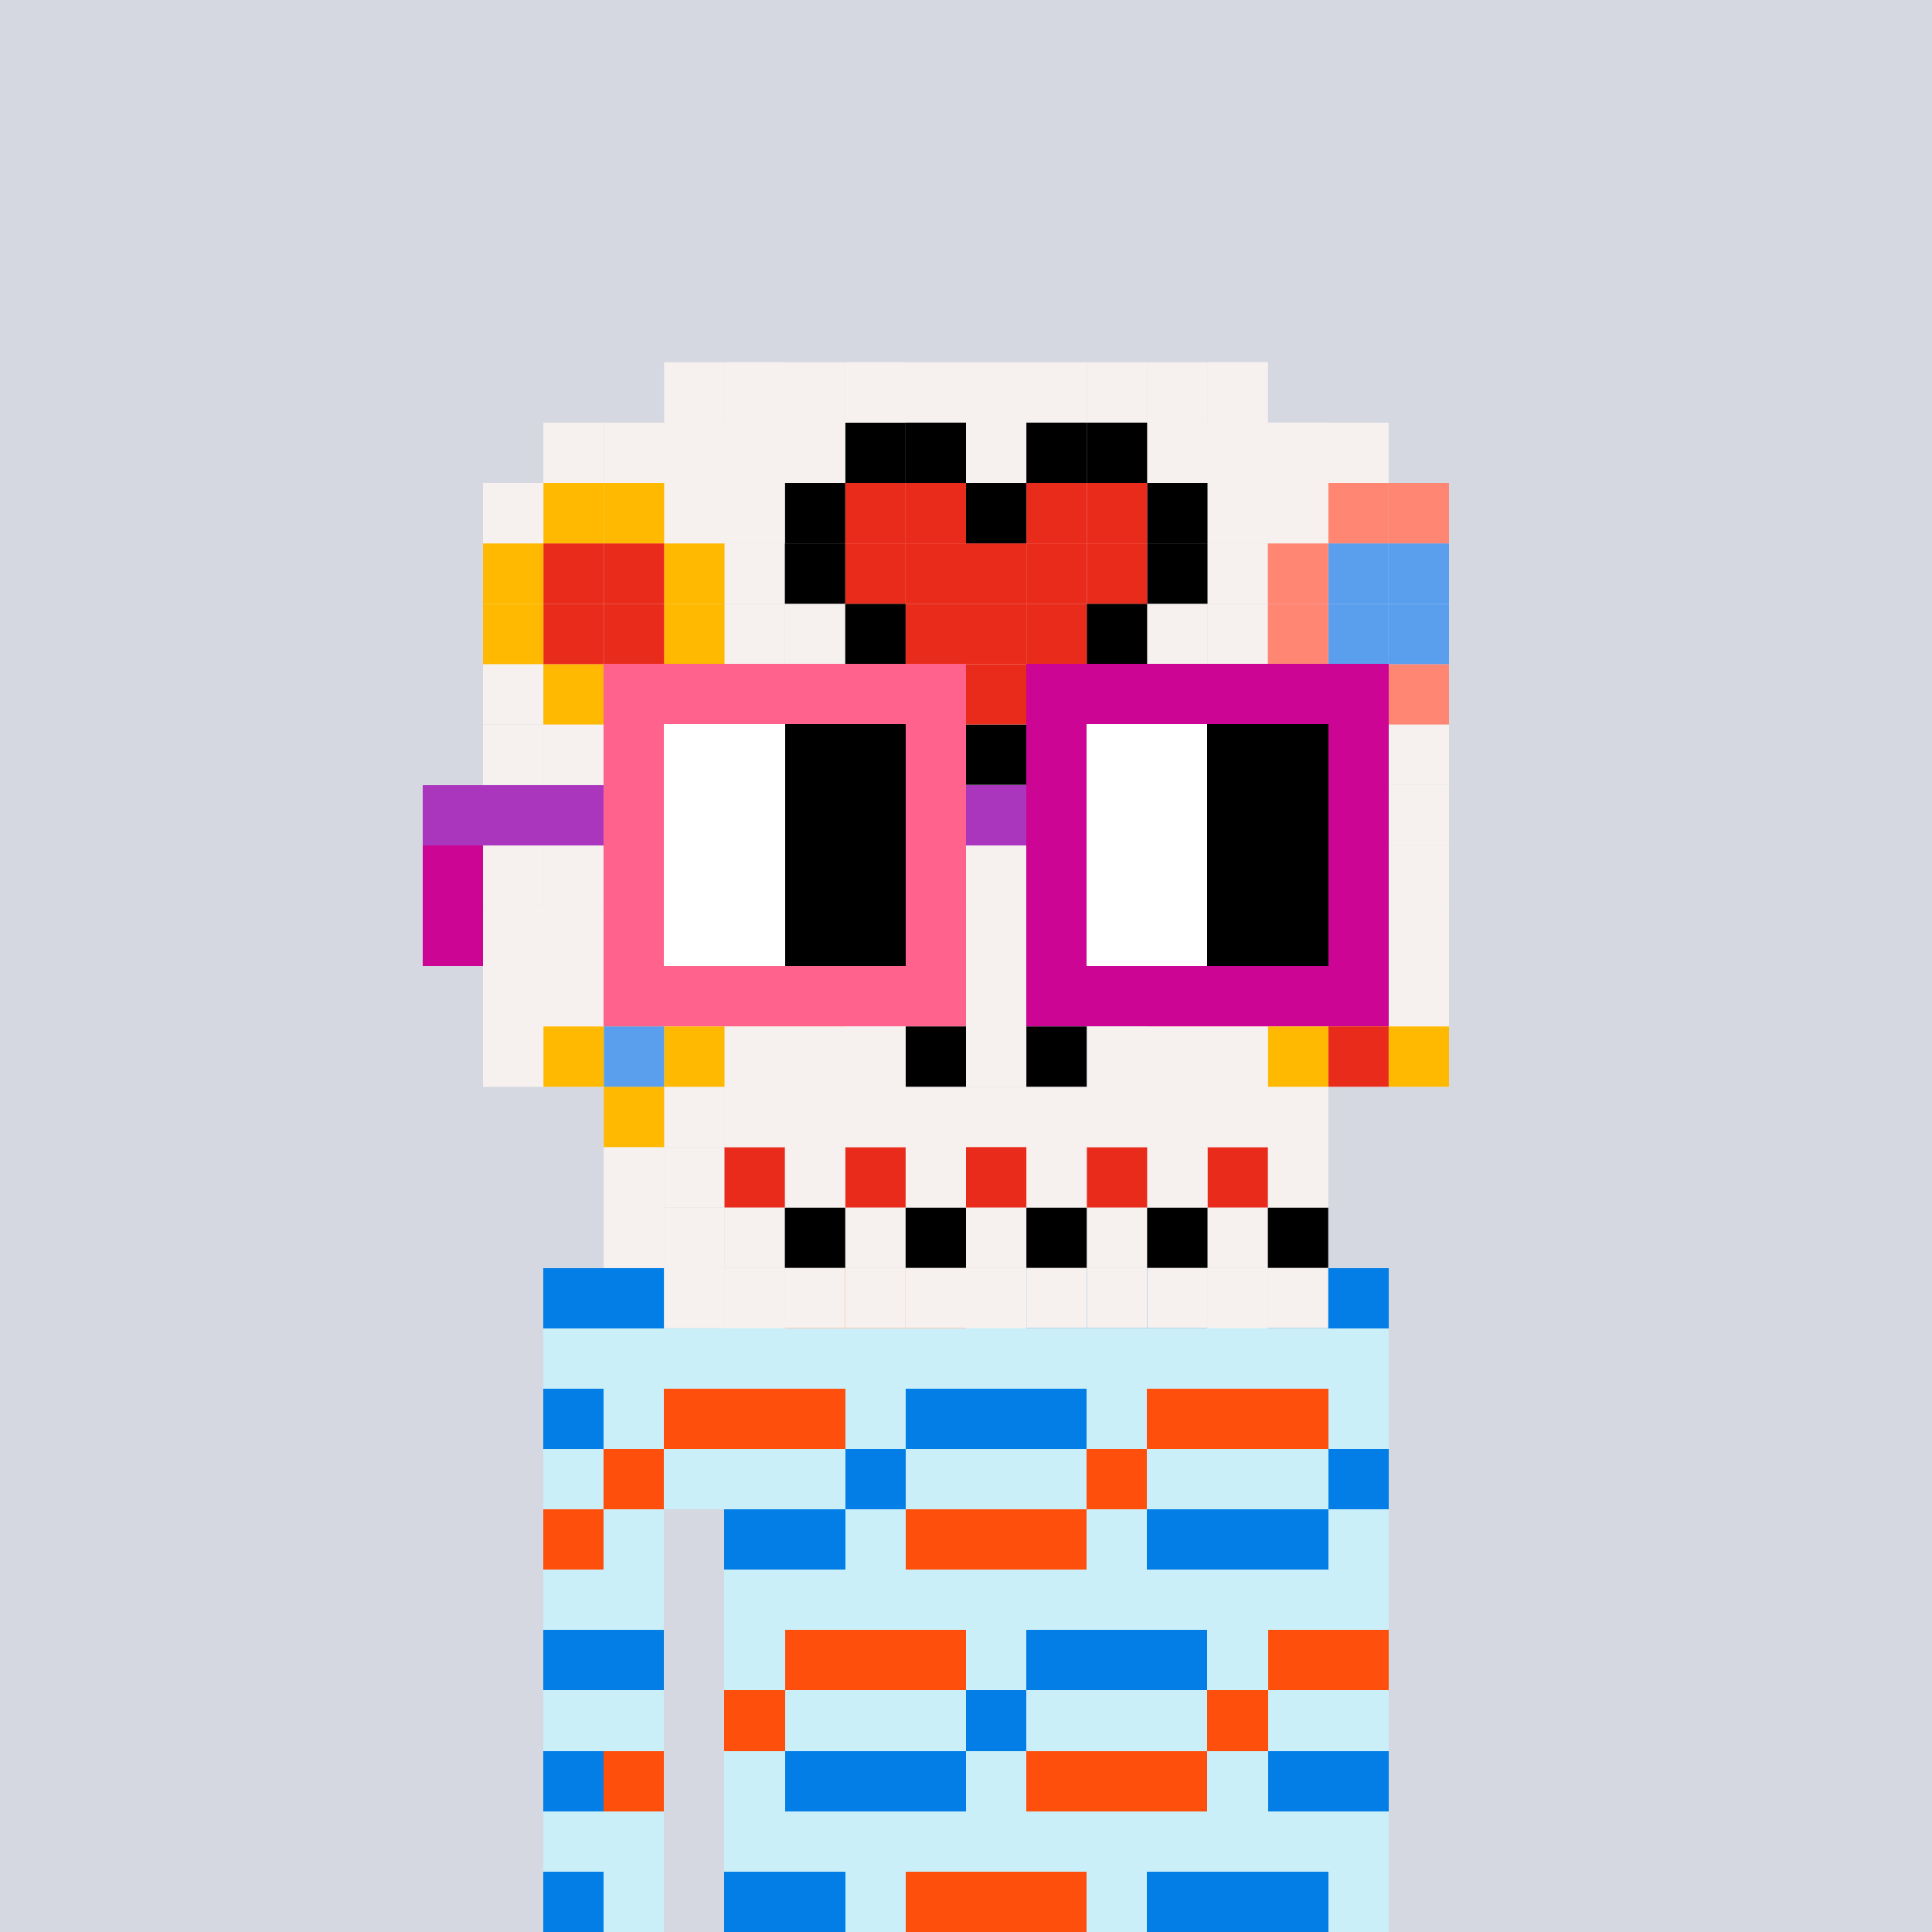 <svg xmlns="http://www.w3.org/2000/svg"  width="320" height="320" ><rect width="100%" height="100%" fill="#333333" stroke="none"/><svg xmlns="http://www.w3.org/2000/svg" width="320" height="320" viewBox="0 0 320 320" shape-rendering="crispEdges"><rect width="100%" height="100%" fill="#d5d7e1"/></svg><svg xmlns="http://www.w3.org/2000/svg" width="320" height="320" viewBox="0 0 320 320" shape-rendering="crispEdges"><rect width="100%" height="100%" fill="none"/><rect width="140" height="10" x="90" y="210" fill="#caeff9" shape-rendering="crispEdges"/><rect width="140" height="10" x="90" y="220" fill="#caeff9" shape-rendering="crispEdges"/><rect width="140" height="10" x="90" y="230" fill="#caeff9" shape-rendering="crispEdges"/><rect width="140" height="10" x="90" y="240" fill="#caeff9" shape-rendering="crispEdges"/><rect width="20" height="10" x="90" y="250" fill="#caeff9" shape-rendering="crispEdges"/><rect width="110" height="10" x="120" y="250" fill="#caeff9" shape-rendering="crispEdges"/><rect width="20" height="10" x="90" y="260" fill="#caeff9" shape-rendering="crispEdges"/><rect width="110" height="10" x="120" y="260" fill="#caeff9" shape-rendering="crispEdges"/><rect width="20" height="10" x="90" y="270" fill="#caeff9" shape-rendering="crispEdges"/><rect width="110" height="10" x="120" y="270" fill="#caeff9" shape-rendering="crispEdges"/><rect width="20" height="10" x="90" y="280" fill="#caeff9" shape-rendering="crispEdges"/><rect width="110" height="10" x="120" y="280" fill="#caeff9" shape-rendering="crispEdges"/><rect width="20" height="10" x="90" y="290" fill="#caeff9" shape-rendering="crispEdges"/><rect width="110" height="10" x="120" y="290" fill="#caeff9" shape-rendering="crispEdges"/><rect width="20" height="10" x="90" y="300" fill="#caeff9" shape-rendering="crispEdges"/><rect width="110" height="10" x="120" y="300" fill="#caeff9" shape-rendering="crispEdges"/><rect width="20" height="10" x="90" y="310" fill="#caeff9" shape-rendering="crispEdges"/><rect width="110" height="10" x="120" y="310" fill="#caeff9" shape-rendering="crispEdges"/></svg><svg xmlns="http://www.w3.org/2000/svg" width="320" height="320" viewBox="0 0 320 320" shape-rendering="crispEdges"><rect width="100%" height="100%" fill="none"/><rect width="30" height="10" x="90" y="210" fill="#027ee6" shape-rendering="crispEdges"/><rect width="30" height="10" x="130" y="210" fill="#fe500c" shape-rendering="crispEdges"/><rect width="30" height="10" x="170" y="210" fill="#027ee6" shape-rendering="crispEdges"/><rect width="20" height="10" x="210" y="210" fill="#027ee6" shape-rendering="crispEdges"/><rect width="10" height="10" x="90" y="230" fill="#027ee6" shape-rendering="crispEdges"/><rect width="30" height="10" x="110" y="230" fill="#fe500c" shape-rendering="crispEdges"/><rect width="30" height="10" x="150" y="230" fill="#027ee6" shape-rendering="crispEdges"/><rect width="30" height="10" x="190" y="230" fill="#fe500c" shape-rendering="crispEdges"/><rect width="10" height="10" x="100" y="240" fill="#fe500c" shape-rendering="crispEdges"/><rect width="10" height="10" x="140" y="240" fill="#027ee6" shape-rendering="crispEdges"/><rect width="10" height="10" x="180" y="240" fill="#fe500c" shape-rendering="crispEdges"/><rect width="10" height="10" x="220" y="240" fill="#027ee6" shape-rendering="crispEdges"/><rect width="10" height="10" x="90" y="250" fill="#fe500c" shape-rendering="crispEdges"/><rect width="20" height="10" x="120" y="250" fill="#027ee6" shape-rendering="crispEdges"/><rect width="30" height="10" x="150" y="250" fill="#fe500c" shape-rendering="crispEdges"/><rect width="30" height="10" x="190" y="250" fill="#027ee6" shape-rendering="crispEdges"/><rect width="20" height="10" x="90" y="270" fill="#027ee6" shape-rendering="crispEdges"/><rect width="30" height="10" x="130" y="270" fill="#fe500c" shape-rendering="crispEdges"/><rect width="30" height="10" x="170" y="270" fill="#027ee6" shape-rendering="crispEdges"/><rect width="20" height="10" x="210" y="270" fill="#fe500c" shape-rendering="crispEdges"/><rect width="10" height="10" x="120" y="280" fill="#fe500c" shape-rendering="crispEdges"/><rect width="10" height="10" x="160" y="280" fill="#027ee6" shape-rendering="crispEdges"/><rect width="10" height="10" x="200" y="280" fill="#fe500c" shape-rendering="crispEdges"/><rect width="10" height="10" x="90" y="290" fill="#027ee6" shape-rendering="crispEdges"/><rect width="10" height="10" x="100" y="290" fill="#fe500c" shape-rendering="crispEdges"/><rect width="30" height="10" x="130" y="290" fill="#027ee6" shape-rendering="crispEdges"/><rect width="30" height="10" x="170" y="290" fill="#fe500c" shape-rendering="crispEdges"/><rect width="20" height="10" x="210" y="290" fill="#027ee6" shape-rendering="crispEdges"/><rect width="10" height="10" x="90" y="310" fill="#027ee6" shape-rendering="crispEdges"/><rect width="20" height="10" x="120" y="310" fill="#027ee6" shape-rendering="crispEdges"/><rect width="30" height="10" x="150" y="310" fill="#fe500c" shape-rendering="crispEdges"/><rect width="30" height="10" x="190" y="310" fill="#027ee6" shape-rendering="crispEdges"/></svg><!-- Generator: Adobe Illustrator 27.0.0, SVG Export Plug-In . SVG Version: 6.00 Build 0)  --><svg xmlns="http://www.w3.org/2000/svg" xmlns:xlink="http://www.w3.org/1999/xlink" version="1.1" id="Capa_1" x="0px" y="0px" viewBox="0 0 320 320" style="enable-background:new 0 0 320 320;" xml:space="preserve">
<style type="text/css">
	.st0{fill:#F6F1EE;}
	.st1{fill:#FFB900;}
	.st2{fill:#FF8673;}
	.st3{fill:#5A9EEE;}
	.st4{fill:#E92B1B;}
</style>
<g>
	<g id="XMLID_00000167380503565233646460000008342988345067211196_">
		<g>
			<rect x="230" y="170" class="st0" width="10" height="10"/>
			<rect x="230" y="160" class="st0" width="10" height="10"/>
			<rect x="230" y="150" class="st0" width="10" height="10"/>
			<rect x="230" y="140" class="st0" width="10" height="10"/>
			<rect x="230" y="130" class="st0" width="10" height="10"/>
			<rect x="230" y="120" class="st0" width="10" height="10"/>
			<rect x="230" y="110" class="st0" width="10" height="10"/>
			<rect x="230" y="100" class="st0" width="10" height="10"/>
			<rect x="230" y="90" class="st0" width="10" height="10"/>
			<rect x="230" y="80" class="st0" width="10" height="10"/>
			<rect x="220" y="170" class="st0" width="10" height="10"/>
			<rect x="220" y="160" class="st0" width="10" height="10"/>
			<rect x="220" y="150" class="st0" width="10" height="10"/>
			<rect x="220" y="140" class="st0" width="10" height="10"/>
			<rect x="220" y="130" class="st0" width="10" height="10"/>
			<rect x="220" y="120" class="st0" width="10" height="10"/>
			<rect x="220" y="110" class="st0" width="10" height="10"/>
			<rect x="220" y="100" class="st0" width="10" height="10"/>
			<rect x="220" y="90" class="st0" width="10" height="10"/>
			<rect x="220" y="80" class="st0" width="10" height="10"/>
			<rect x="220" y="70" class="st0" width="10" height="10"/>
			<rect x="210" y="210" class="st0" width="10" height="10"/>
			<rect x="210" y="200" class="st0" width="10" height="10"/>
			<rect x="210" y="190" class="st0" width="10" height="10"/>
			<rect x="210" y="180" class="st0" width="10" height="10"/>
			<rect x="210" y="170" class="st0" width="10" height="10"/>
			<rect x="210" y="160" class="st0" width="10" height="10"/>
			<rect x="210" y="150" class="st0" width="10" height="10"/>
			<rect x="210" y="140" class="st0" width="10" height="10"/>
			<rect x="210" y="130" class="st0" width="10" height="10"/>
			<rect x="210" y="120" class="st0" width="10" height="10"/>
			<rect x="210" y="110" class="st0" width="10" height="10"/>
			<rect x="210" y="100" class="st0" width="10" height="10"/>
			<rect x="210" y="90" class="st0" width="10" height="10"/>
			<rect x="210" y="80" class="st0" width="10" height="10"/>
			<rect x="210" y="70" class="st0" width="10" height="10"/>
			<rect x="200" y="210" class="st0" width="10" height="10"/>
			<rect x="200" y="200" class="st0" width="10" height="10"/>
			<rect x="200" y="190" class="st0" width="10" height="10"/>
			<rect x="200" y="180" class="st0" width="10" height="10"/>
			<rect x="200" y="170" class="st0" width="10" height="10"/>
			<rect x="200" y="160" class="st0" width="10" height="10"/>
			<rect x="200" y="150" class="st0" width="10" height="10"/>
			<rect x="200" y="140" class="st0" width="10" height="10"/>
			<rect x="200" y="130" class="st0" width="10" height="10"/>
			<rect x="200" y="120" class="st0" width="10" height="10"/>
			<rect x="200" y="110" class="st0" width="10" height="10"/>
			<rect x="200" y="100" class="st0" width="10" height="10"/>
			<rect x="200" y="90" class="st0" width="10" height="10"/>
			<rect x="200" y="80" class="st0" width="10" height="10"/>
			<rect x="200" y="70" class="st0" width="10" height="10"/>
			<rect x="200" y="60" class="st0" width="10" height="10"/>
			<rect x="190" y="210" class="st0" width="10" height="10"/>
			<rect x="190" y="200" class="st0" width="10" height="10"/>
			<rect x="190" y="190" class="st0" width="10" height="10"/>
			<rect x="190" y="180" class="st0" width="10" height="10"/>
			<rect x="190" y="170" class="st0" width="10" height="10"/>
			<rect x="190" y="160" class="st0" width="10" height="10"/>
			<rect x="190" y="150" class="st0" width="10" height="10"/>
			<rect x="190" y="140" class="st0" width="10" height="10"/>
			<rect x="190" y="130" class="st0" width="10" height="10"/>
			<rect x="190" y="120" class="st0" width="10" height="10"/>
			<rect x="190" y="110" class="st0" width="10" height="10"/>
			<rect x="190" y="100" class="st0" width="10" height="10"/>
			<rect x="190" y="90" class="st0" width="10" height="10"/>
			<rect x="190" y="80" class="st0" width="10" height="10"/>
			<rect x="190" y="70" class="st0" width="10" height="10"/>
			<rect x="190" y="60" class="st0" width="10" height="10"/>
			<rect x="180" y="210" class="st0" width="10" height="10"/>
			<rect x="180" y="200" class="st0" width="10" height="10"/>
			<rect x="180" y="190" class="st0" width="10" height="10"/>
			<rect x="180" y="180" class="st0" width="10" height="10"/>
			<rect x="180" y="170" class="st0" width="10" height="10"/>
			<rect x="180" y="160" class="st0" width="10" height="10"/>
			<rect x="180" y="150" class="st0" width="10" height="10"/>
			<rect x="180" y="140" class="st0" width="10" height="10"/>
			<rect x="180" y="130" class="st0" width="10" height="10"/>
			<rect x="180" y="120" class="st0" width="10" height="10"/>
			<rect x="180" y="110" class="st0" width="10" height="10"/>
			<rect x="180" y="100" class="st0" width="10" height="10"/>
			<rect x="180" y="90" class="st0" width="10" height="10"/>
			<rect x="180" y="80" class="st0" width="10" height="10"/>
			<rect x="180" y="70" class="st0" width="10" height="10"/>
			<rect x="180" y="60" class="st0" width="10" height="10"/>
			<rect x="170" y="210" class="st0" width="10" height="10"/>
			<rect x="170" y="200" class="st0" width="10" height="10"/>
			<rect x="170" y="190" class="st0" width="10" height="10"/>
			<rect x="170" y="180" class="st0" width="10" height="10"/>
			<rect x="170" y="170" class="st0" width="10" height="10"/>
			<rect x="170" y="160" class="st0" width="10" height="10"/>
			<rect x="170" y="150" class="st0" width="10" height="10"/>
			<rect x="170" y="140" class="st0" width="10" height="10"/>
			<rect x="170" y="130" class="st0" width="10" height="10"/>
			<rect x="170" y="120" class="st0" width="10" height="10"/>
			<rect x="170" y="110" class="st0" width="10" height="10"/>
			<rect x="170" y="100" class="st0" width="10" height="10"/>
			<rect x="170" y="90" class="st0" width="10" height="10"/>
			<rect x="170" y="80" class="st0" width="10" height="10"/>
			<rect x="170" y="70" class="st0" width="10" height="10"/>
			<rect x="170" y="60" class="st0" width="10" height="10"/>
			<rect x="160" y="210" class="st0" width="10" height="10"/>
			<rect x="160" y="200" class="st0" width="10" height="10"/>
			<rect x="160" y="190" class="st0" width="10" height="10"/>
			<rect x="160" y="180" class="st0" width="10" height="10"/>
			<rect x="160" y="170" class="st0" width="10" height="10"/>
			<rect x="160" y="160" class="st0" width="10" height="10"/>
			<rect x="160" y="150" class="st0" width="10" height="10"/>
			<rect x="160" y="140" class="st0" width="10" height="10"/>
			<rect x="160" y="130" class="st0" width="10" height="10"/>
			<rect x="160" y="120" class="st0" width="10" height="10"/>
			<rect x="160" y="110" class="st0" width="10" height="10"/>
			<rect x="160" y="100" class="st0" width="10" height="10"/>
			<rect x="160" y="90" class="st0" width="10" height="10"/>
			<rect x="160" y="80" class="st0" width="10" height="10"/>
			<rect x="160" y="70" class="st0" width="10" height="10"/>
			<rect x="160" y="60" class="st0" width="10" height="10"/>
			<rect x="150" y="210" class="st0" width="10" height="10"/>
			<rect x="150" y="200" class="st0" width="10" height="10"/>
			<rect x="150" y="190" class="st0" width="10" height="10"/>
			<rect x="150" y="180" class="st0" width="10" height="10"/>
			<rect x="150" y="170" class="st0" width="10" height="10"/>
			<rect x="150" y="160" class="st0" width="10" height="10"/>
			<rect x="150" y="150" class="st0" width="10" height="10"/>
			<rect x="150" y="140" class="st0" width="10" height="10"/>
			<rect x="150" y="130" class="st0" width="10" height="10"/>
			<rect x="150" y="120" class="st0" width="10" height="10"/>
			<rect x="150" y="110" class="st0" width="10" height="10"/>
			<rect x="150" y="100" class="st0" width="10" height="10"/>
			<rect x="150" y="90" class="st0" width="10" height="10"/>
			<rect x="150" y="80" class="st0" width="10" height="10"/>
			<rect x="150" y="70" class="st0" width="10" height="10"/>
			<rect x="150" y="60" class="st0" width="10" height="10"/>
			<rect x="140" y="210" class="st0" width="10" height="10"/>
			<rect x="140" y="200" class="st0" width="10" height="10"/>
			<rect x="140" y="190" class="st0" width="10" height="10"/>
			<rect x="140" y="180" class="st0" width="10" height="10"/>
			<rect x="140" y="170" class="st0" width="10" height="10"/>
			<rect x="140" y="160" class="st0" width="10" height="10"/>
			<rect x="140" y="150" class="st0" width="10" height="10"/>
			<rect x="140" y="140" class="st0" width="10" height="10"/>
			<rect x="140" y="130" class="st0" width="10" height="10"/>
			<rect x="140" y="120" class="st0" width="10" height="10"/>
			<rect x="140" y="110" class="st0" width="10" height="10"/>
			<rect x="140" y="100" class="st0" width="10" height="10"/>
			<rect x="140" y="90" class="st0" width="10" height="10"/>
			<rect x="140" y="80" class="st0" width="10" height="10"/>
			<rect x="140" y="70" class="st0" width="10" height="10"/>
			<rect x="140" y="60" class="st0" width="10" height="10"/>
			<rect x="130" y="210" class="st0" width="10" height="10"/>
			<rect x="130" y="200" class="st0" width="10" height="10"/>
			<rect x="130" y="190" class="st0" width="10" height="10"/>
			<rect x="130" y="180" class="st0" width="10" height="10"/>
			<rect x="130" y="170" class="st0" width="10" height="10"/>
			<rect x="130" y="160" class="st0" width="10" height="10"/>
			<rect x="130" y="150" class="st0" width="10" height="10"/>
			<rect x="130" y="140" class="st0" width="10" height="10"/>
			<rect x="130" y="130" class="st0" width="10" height="10"/>
			<rect x="130" y="120" class="st0" width="10" height="10"/>
			<rect x="130" y="110" class="st0" width="10" height="10"/>
			<rect x="130" y="100" class="st0" width="10" height="10"/>
			<rect x="130" y="90" class="st0" width="10" height="10"/>
			<rect x="130" y="80" class="st0" width="10" height="10"/>
			<rect x="130" y="70" class="st0" width="10" height="10"/>
			<rect x="130" y="60" class="st0" width="10" height="10"/>
			<rect x="120" y="210" class="st0" width="10" height="10"/>
			<rect x="120" y="200" class="st0" width="10" height="10"/>
			<rect x="120" y="190" class="st0" width="10" height="10"/>
			<rect x="120" y="180" class="st0" width="10" height="10"/>
			<rect x="120" y="170" class="st0" width="10" height="10"/>
			<rect x="120" y="160" class="st0" width="10" height="10"/>
			<rect x="120" y="150" class="st0" width="10" height="10"/>
			<rect x="120" y="140" class="st0" width="10" height="10"/>
			<rect x="120" y="130" class="st0" width="10" height="10"/>
			<rect x="120" y="120" class="st0" width="10" height="10"/>
			<rect x="120" y="110" class="st0" width="10" height="10"/>
			<rect x="120" y="100" class="st0" width="10" height="10"/>
			<rect x="120" y="90" class="st0" width="10" height="10"/>
			<rect x="120" y="80" class="st0" width="10" height="10"/>
			<rect x="120" y="70" class="st0" width="10" height="10"/>
			<rect x="120" y="60" class="st0" width="10" height="10"/>
			<rect x="110" y="210" class="st0" width="10" height="10"/>
			<rect x="110" y="200" class="st0" width="10" height="10"/>
			<rect x="110" y="190" class="st0" width="10" height="10"/>
			<rect x="110" y="180" class="st0" width="10" height="10"/>
			<rect x="110" y="170" class="st0" width="10" height="10"/>
			<rect x="110" y="160" class="st0" width="10" height="10"/>
			<rect x="110" y="150" class="st0" width="10" height="10"/>
			<rect x="110" y="140" class="st0" width="10" height="10"/>
			<rect x="110" y="130" class="st0" width="10" height="10"/>
			<rect x="110" y="120" class="st0" width="10" height="10"/>
			<rect x="110" y="110" class="st0" width="10" height="10"/>
			<rect x="110" y="100" class="st0" width="10" height="10"/>
			<rect x="110" y="90" class="st0" width="10" height="10"/>
			<rect x="110" y="80" class="st0" width="10" height="10"/>
			<rect x="110" y="70" class="st0" width="10" height="10"/>
			<rect x="110" y="60" class="st0" width="10" height="10"/>
			<rect x="100" y="200" class="st0" width="10" height="10"/>
			<rect x="100" y="190" class="st0" width="10" height="10"/>
			<rect x="100" y="180" class="st0" width="10" height="10"/>
			<rect x="100" y="170" class="st0" width="10" height="10"/>
			<rect x="100" y="160" class="st0" width="10" height="10"/>
			<rect x="100" y="150" class="st0" width="10" height="10"/>
			<rect x="100" y="140" class="st0" width="10" height="10"/>
			<rect x="100" y="130" class="st0" width="10" height="10"/>
			<rect x="100" y="120" class="st0" width="10" height="10"/>
			<rect x="100" y="110" class="st0" width="10" height="10"/>
			<rect x="100" y="100" class="st0" width="10" height="10"/>
			<rect x="100" y="90" class="st0" width="10" height="10"/>
			<rect x="100" y="80" class="st0" width="10" height="10"/>
			<rect x="100" y="70" class="st0" width="10" height="10"/>
			<rect x="90" y="170" class="st0" width="10" height="10"/>
			<rect x="90" y="160" class="st0" width="10" height="10"/>
			<rect x="90" y="150" class="st0" width="10" height="10"/>
			<rect x="90" y="140" class="st0" width="10" height="10"/>
			<rect x="90" y="130" class="st0" width="10" height="10"/>
			<rect x="90" y="120" class="st0" width="10" height="10"/>
			<rect x="90" y="110" class="st0" width="10" height="10"/>
			<rect x="90" y="100" class="st0" width="10" height="10"/>
			<rect x="90" y="90" class="st0" width="10" height="10"/>
			<rect x="90" y="80" class="st0" width="10" height="10"/>
			<rect x="90" y="70" class="st0" width="10" height="10"/>
			<rect x="80" y="170" class="st0" width="10" height="10"/>
			<rect x="80" y="160" class="st0" width="10" height="10"/>
			<rect x="80" y="150" class="st0" width="10" height="10"/>
			<rect x="80" y="140" class="st0" width="10" height="10"/>
			<rect x="80" y="130" class="st0" width="10" height="10"/>
			<rect x="80" y="120" class="st0" width="10" height="10"/>
			<rect x="80" y="110" class="st0" width="10" height="10"/>
			<rect x="80" y="100" class="st0" width="10" height="10"/>
			<rect x="80" y="90" class="st0" width="10" height="10"/>
			<rect x="80" y="80" class="st0" width="10" height="10"/>
		</g>
		<g>
		</g>
	</g>
</g>
<g>
	<g id="XMLID_00000002375347613315927310000004533679333014246795_">
		<g>
			<rect x="230" y="170" class="st1" width="10" height="10"/>
			<rect x="230" y="160" class="st0" width="10" height="10"/>
			<rect x="230" y="140" class="st0" width="10" height="10"/>
			<rect x="230" y="110" class="st2" width="10" height="10"/>
			<rect x="230" y="100" class="st3" width="10" height="10"/>
			<rect x="230" y="90" class="st3" width="10" height="10"/>
			<rect x="230" y="80" class="st2" width="10" height="10"/>
			<rect x="220" y="170" class="st4" width="10" height="10"/>
			<rect x="220" y="160" class="st1" width="10" height="10"/>
			<rect x="220" y="150" class="st0" width="10" height="10"/>
			<rect x="220" y="140" class="st2" width="10" height="10"/>
			<rect x="220" y="130" class="st2" width="10" height="10"/>
			<rect x="220" y="120" class="st0" width="10" height="10"/>
			<rect x="220" y="110" class="st2" width="10" height="10"/>
			<rect x="220" y="100" class="st3" width="10" height="10"/>
			<rect x="220" y="90" class="st3" width="10" height="10"/>
			<rect x="220" y="80" class="st2" width="10" height="10"/>
			<rect x="210" y="200" width="10" height="10"/>
			<rect x="210" y="190" class="st0" width="10" height="10"/>
			<rect x="210" y="180" class="st0" width="10" height="10"/>
			<rect x="210" y="170" class="st1" width="10" height="10"/>
			<rect x="210" y="160" class="st0" width="10" height="10"/>
			<rect x="210" y="150" class="st2" width="10" height="10"/>
			<rect x="210" y="140" class="st1" width="10" height="10"/>
			<rect x="210" y="130" class="st1" width="10" height="10"/>
			<rect x="210" y="120" class="st2" width="10" height="10"/>
			<rect x="210" y="110" class="st0" width="10" height="10"/>
			<rect x="210" y="100" class="st2" width="10" height="10"/>
			<rect x="210" y="90" class="st2" width="10" height="10"/>
			<rect x="210" y="80" class="st0" width="10" height="10"/>
			<rect x="210" y="70" class="st0" width="10" height="10"/>
			<rect x="200" y="190" class="st4" width="10" height="10"/>
			<rect x="200" y="180" class="st0" width="10" height="10"/>
			<rect x="200" y="170" class="st0" width="10" height="10"/>
			<rect x="200" y="160" class="st2" width="10" height="10"/>
			<rect x="200" y="150" class="st1" width="10" height="10"/>
			<rect x="200" y="140" width="10" height="10"/>
			<rect x="200" y="130" width="10" height="10"/>
			<rect x="200" y="120" class="st1" width="10" height="10"/>
			<rect x="200" y="110" class="st2" width="10" height="10"/>
			<rect x="200" y="80" class="st0" width="10" height="10"/>
			<rect x="200" y="70" class="st0" width="10" height="10"/>
			<rect x="200" y="60" class="st0" width="10" height="10"/>
			<rect x="190" y="200" width="10" height="10"/>
			<rect x="190" y="190" class="st0" width="10" height="10"/>
			<rect x="190" y="180" class="st0" width="10" height="10"/>
			<rect x="190" y="170" class="st0" width="10" height="10"/>
			<rect x="190" y="160" class="st2" width="10" height="10"/>
			<rect x="190" y="150" class="st1" width="10" height="10"/>
			<rect x="190" y="140" width="10" height="10"/>
			<rect x="190" y="130" width="10" height="10"/>
			<rect x="190" y="120" class="st1" width="10" height="10"/>
			<rect x="190" y="110" class="st2" width="10" height="10"/>
			<rect x="190" y="90" width="10" height="10"/>
			<rect x="190" y="80" width="10" height="10"/>
			<rect x="190" y="70" class="st0" width="10" height="10"/>
			<rect x="180" y="190" class="st4" width="10" height="10"/>
			<rect x="180" y="180" class="st0" width="10" height="10"/>
			<rect x="180" y="170" class="st0" width="10" height="10"/>
			<rect x="180" y="160" class="st0" width="10" height="10"/>
			<rect x="180" y="150" class="st2" width="10" height="10"/>
			<rect x="180" y="140" class="st1" width="10" height="10"/>
			<rect x="180" y="130" class="st1" width="10" height="10"/>
			<rect x="180" y="120" class="st2" width="10" height="10"/>
			<rect x="180" y="110" class="st0" width="10" height="10"/>
			<rect x="180" y="100" width="10" height="10"/>
			<rect x="180" y="90" class="st4" width="10" height="10"/>
			<rect x="180" y="80" class="st4" width="10" height="10"/>
			<rect x="180" y="70" width="10" height="10"/>
			<rect x="170" y="200" width="10" height="10"/>
			<rect x="170" y="190" class="st0" width="10" height="10"/>
			<rect x="170" y="180" class="st0" width="10" height="10"/>
			<rect x="170" y="170" width="10" height="10"/>
			<rect x="170" y="160" class="st0" width="10" height="10"/>
			<rect x="170" y="150" class="st0" width="10" height="10"/>
			<rect x="170" y="140" class="st2" width="10" height="10"/>
			<rect x="170" y="130" class="st2" width="10" height="10"/>
			<rect x="170" y="120" class="st0" width="10" height="10"/>
			<rect x="170" y="110" width="10" height="10"/>
			<rect x="170" y="100" class="st4" width="10" height="10"/>
			<rect x="170" y="90" class="st4" width="10" height="10"/>
			<rect x="170" y="80" class="st4" width="10" height="10"/>
			<rect x="170" y="70" width="10" height="10"/>
			<rect x="160" y="190" class="st4" width="10" height="10"/>
			<rect x="160" y="120" width="10" height="10"/>
			<rect x="160" y="110" class="st4" width="10" height="10"/>
			<rect x="160" y="100" class="st4" width="10" height="10"/>
			<rect x="160" y="90" class="st4" width="10" height="10"/>
			<rect x="160" y="80" width="10" height="10"/>
			<rect x="150" y="200" width="10" height="10"/>
			<rect x="150" y="190" class="st0" width="10" height="10"/>
			<rect x="150" y="180" class="st0" width="10" height="10"/>
			<rect x="150" y="170" width="10" height="10"/>
			<rect x="150" y="160" class="st0" width="10" height="10"/>
			<rect x="150" y="150" class="st0" width="10" height="10"/>
			<rect x="150" y="140" class="st2" width="10" height="10"/>
			<rect x="150" y="130" class="st2" width="10" height="10"/>
			<rect x="150" y="120" class="st0" width="10" height="10"/>
			<rect x="150" y="110" width="10" height="10"/>
			<rect x="150" y="100" class="st4" width="10" height="10"/>
			<rect x="150" y="90" class="st4" width="10" height="10"/>
			<rect x="150" y="80" class="st4" width="10" height="10"/>
			<rect x="150" y="70" width="10" height="10"/>
			<rect x="140" y="190" class="st4" width="10" height="10"/>
			<rect x="140" y="180" class="st0" width="10" height="10"/>
			<rect x="140" y="170" class="st0" width="10" height="10"/>
			<rect x="140" y="160" class="st0" width="10" height="10"/>
			<rect x="140" y="150" class="st2" width="10" height="10"/>
			<rect x="140" y="140" class="st1" width="10" height="10"/>
			<rect x="140" y="130" class="st1" width="10" height="10"/>
			<rect x="140" y="120" class="st2" width="10" height="10"/>
			<rect x="140" y="110" class="st0" width="10" height="10"/>
			<rect x="140" y="100" width="10" height="10"/>
			<rect x="140" y="90" class="st4" width="10" height="10"/>
			<rect x="140" y="80" class="st4" width="10" height="10"/>
			<rect x="140" y="70" width="10" height="10"/>
			<rect x="140" y="60" class="st0" width="10" height="10"/>
			<rect x="130" y="200" width="10" height="10"/>
			<rect x="130" y="190" class="st0" width="10" height="10"/>
			<rect x="130" y="180" class="st0" width="10" height="10"/>
			<rect x="130" y="170" class="st0" width="10" height="10"/>
			<rect x="130" y="160" class="st2" width="10" height="10"/>
			<rect x="130" y="150" class="st1" width="10" height="10"/>
			<rect x="130" y="140" width="10" height="10"/>
			<rect x="130" y="130" width="10" height="10"/>
			<rect x="130" y="120" class="st1" width="10" height="10"/>
			<rect x="130" y="110" class="st2" width="10" height="10"/>
			<rect x="130" y="90" width="10" height="10"/>
			<rect x="130" y="80" width="10" height="10"/>
			<rect x="130" y="70" class="st0" width="10" height="10"/>
			<rect x="120" y="190" class="st4" width="10" height="10"/>
			<rect x="120" y="180" class="st0" width="10" height="10"/>
			<rect x="120" y="170" class="st0" width="10" height="10"/>
			<rect x="120" y="160" class="st2" width="10" height="10"/>
			<rect x="120" y="150" class="st1" width="10" height="10"/>
			<rect x="120" y="140" width="10" height="10"/>
			<rect x="120" y="130" width="10" height="10"/>
			<rect x="120" y="120" class="st1" width="10" height="10"/>
			<rect x="120" y="110" class="st2" width="10" height="10"/>
			<rect x="120" y="80" class="st0" width="10" height="10"/>
			<rect x="120" y="70" class="st0" width="10" height="10"/>
			<rect x="120" y="60" class="st0" width="10" height="10"/>
			<rect x="110" y="210" class="st0" width="10" height="10"/>
			<rect x="110" y="170" class="st1" width="10" height="10"/>
			<rect x="110" y="160" class="st0" width="10" height="10"/>
			<rect x="110" y="150" class="st2" width="10" height="10"/>
			<rect x="110" y="140" class="st1" width="10" height="10"/>
			<rect x="110" y="130" class="st1" width="10" height="10"/>
			<rect x="110" y="120" class="st2" width="10" height="10"/>
			<rect x="110" y="110" class="st0" width="10" height="10"/>
			<rect x="110" y="100" class="st1" width="10" height="10"/>
			<rect x="110" y="90" class="st1" width="10" height="10"/>
			<rect x="110" y="80" class="st0" width="10" height="10"/>
			<rect x="110" y="70" class="st0" width="10" height="10"/>
			<rect x="100" y="200" class="st0" width="10" height="10"/>
			<rect x="100" y="190" class="st0" width="10" height="10"/>
			<rect x="100" y="180" class="st1" width="10" height="10"/>
			<rect x="100" y="170" class="st3" width="10" height="10"/>
			<rect x="100" y="160" class="st1" width="10" height="10"/>
			<rect x="100" y="150" class="st0" width="10" height="10"/>
			<rect x="100" y="140" class="st2" width="10" height="10"/>
			<rect x="100" y="130" class="st2" width="10" height="10"/>
			<rect x="100" y="120" class="st0" width="10" height="10"/>
			<rect x="100" y="110" class="st1" width="10" height="10"/>
			<rect x="100" y="100" class="st4" width="10" height="10"/>
			<rect x="100" y="90" class="st4" width="10" height="10"/>
			<rect x="100" y="80" class="st1" width="10" height="10"/>
			<rect x="90" y="170" class="st1" width="10" height="10"/>
			<rect x="90" y="160" class="st0" width="10" height="10"/>
			<rect x="90" y="150" class="st0" width="10" height="10"/>
			<rect x="90" y="110" class="st1" width="10" height="10"/>
			<rect x="90" y="100" class="st4" width="10" height="10"/>
			<rect x="90" y="90" class="st4" width="10" height="10"/>
			<rect x="90" y="80" class="st1" width="10" height="10"/>
			<rect x="80" y="170" class="st0" width="10" height="10"/>
			<rect x="80" y="160" class="st0" width="10" height="10"/>
			<rect x="80" y="100" class="st1" width="10" height="10"/>
			<rect x="80" y="90" class="st1" width="10" height="10"/>
			<rect x="80" y="80" class="st0" width="10" height="10"/>
		</g>
		<g>
		</g>
	</g>
</g>
</svg><svg xmlns="http://www.w3.org/2000/svg" width="320" height="320" viewBox="0 0 320 320" shape-rendering="crispEdges"><rect width="100%" height="100%" fill="none"/><rect width="60" height="10" x="100" y="110" fill="#ff638d" shape-rendering="crispEdges"/><rect width="60" height="10" x="170" y="110" fill="#cc0595" shape-rendering="crispEdges"/><rect width="10" height="10" x="100" y="120" fill="#ff638d" shape-rendering="crispEdges"/><rect width="20" height="10" x="110" y="120" fill="#ffffff" shape-rendering="crispEdges"/><rect width="20" height="10" x="130" y="120" fill="#000000" shape-rendering="crispEdges"/><rect width="10" height="10" x="150" y="120" fill="#ff638d" shape-rendering="crispEdges"/><rect width="10" height="10" x="170" y="120" fill="#cc0595" shape-rendering="crispEdges"/><rect width="20" height="10" x="180" y="120" fill="#ffffff" shape-rendering="crispEdges"/><rect width="20" height="10" x="200" y="120" fill="#000000" shape-rendering="crispEdges"/><rect width="10" height="10" x="220" y="120" fill="#cc0595" shape-rendering="crispEdges"/><rect width="30" height="10" x="70" y="130" fill="#ab36be" shape-rendering="crispEdges"/><rect width="10" height="10" x="100" y="130" fill="#ff638d" shape-rendering="crispEdges"/><rect width="20" height="10" x="110" y="130" fill="#ffffff" shape-rendering="crispEdges"/><rect width="20" height="10" x="130" y="130" fill="#000000" shape-rendering="crispEdges"/><rect width="10" height="10" x="150" y="130" fill="#ff638d" shape-rendering="crispEdges"/><rect width="10" height="10" x="160" y="130" fill="#ab36be" shape-rendering="crispEdges"/><rect width="10" height="10" x="170" y="130" fill="#cc0595" shape-rendering="crispEdges"/><rect width="20" height="10" x="180" y="130" fill="#ffffff" shape-rendering="crispEdges"/><rect width="20" height="10" x="200" y="130" fill="#000000" shape-rendering="crispEdges"/><rect width="10" height="10" x="220" y="130" fill="#cc0595" shape-rendering="crispEdges"/><rect width="10" height="10" x="70" y="140" fill="#cc0595" shape-rendering="crispEdges"/><rect width="10" height="10" x="100" y="140" fill="#ff638d" shape-rendering="crispEdges"/><rect width="20" height="10" x="110" y="140" fill="#ffffff" shape-rendering="crispEdges"/><rect width="20" height="10" x="130" y="140" fill="#000000" shape-rendering="crispEdges"/><rect width="10" height="10" x="150" y="140" fill="#ff638d" shape-rendering="crispEdges"/><rect width="10" height="10" x="170" y="140" fill="#cc0595" shape-rendering="crispEdges"/><rect width="20" height="10" x="180" y="140" fill="#ffffff" shape-rendering="crispEdges"/><rect width="20" height="10" x="200" y="140" fill="#000000" shape-rendering="crispEdges"/><rect width="10" height="10" x="220" y="140" fill="#cc0595" shape-rendering="crispEdges"/><rect width="10" height="10" x="70" y="150" fill="#cc0595" shape-rendering="crispEdges"/><rect width="10" height="10" x="100" y="150" fill="#ff638d" shape-rendering="crispEdges"/><rect width="20" height="10" x="110" y="150" fill="#ffffff" shape-rendering="crispEdges"/><rect width="20" height="10" x="130" y="150" fill="#000000" shape-rendering="crispEdges"/><rect width="10" height="10" x="150" y="150" fill="#ff638d" shape-rendering="crispEdges"/><rect width="10" height="10" x="170" y="150" fill="#cc0595" shape-rendering="crispEdges"/><rect width="20" height="10" x="180" y="150" fill="#ffffff" shape-rendering="crispEdges"/><rect width="20" height="10" x="200" y="150" fill="#000000" shape-rendering="crispEdges"/><rect width="10" height="10" x="220" y="150" fill="#cc0595" shape-rendering="crispEdges"/><rect width="60" height="10" x="100" y="160" fill="#ff638d" shape-rendering="crispEdges"/><rect width="60" height="10" x="170" y="160" fill="#cc0595" shape-rendering="crispEdges"/></svg></svg>